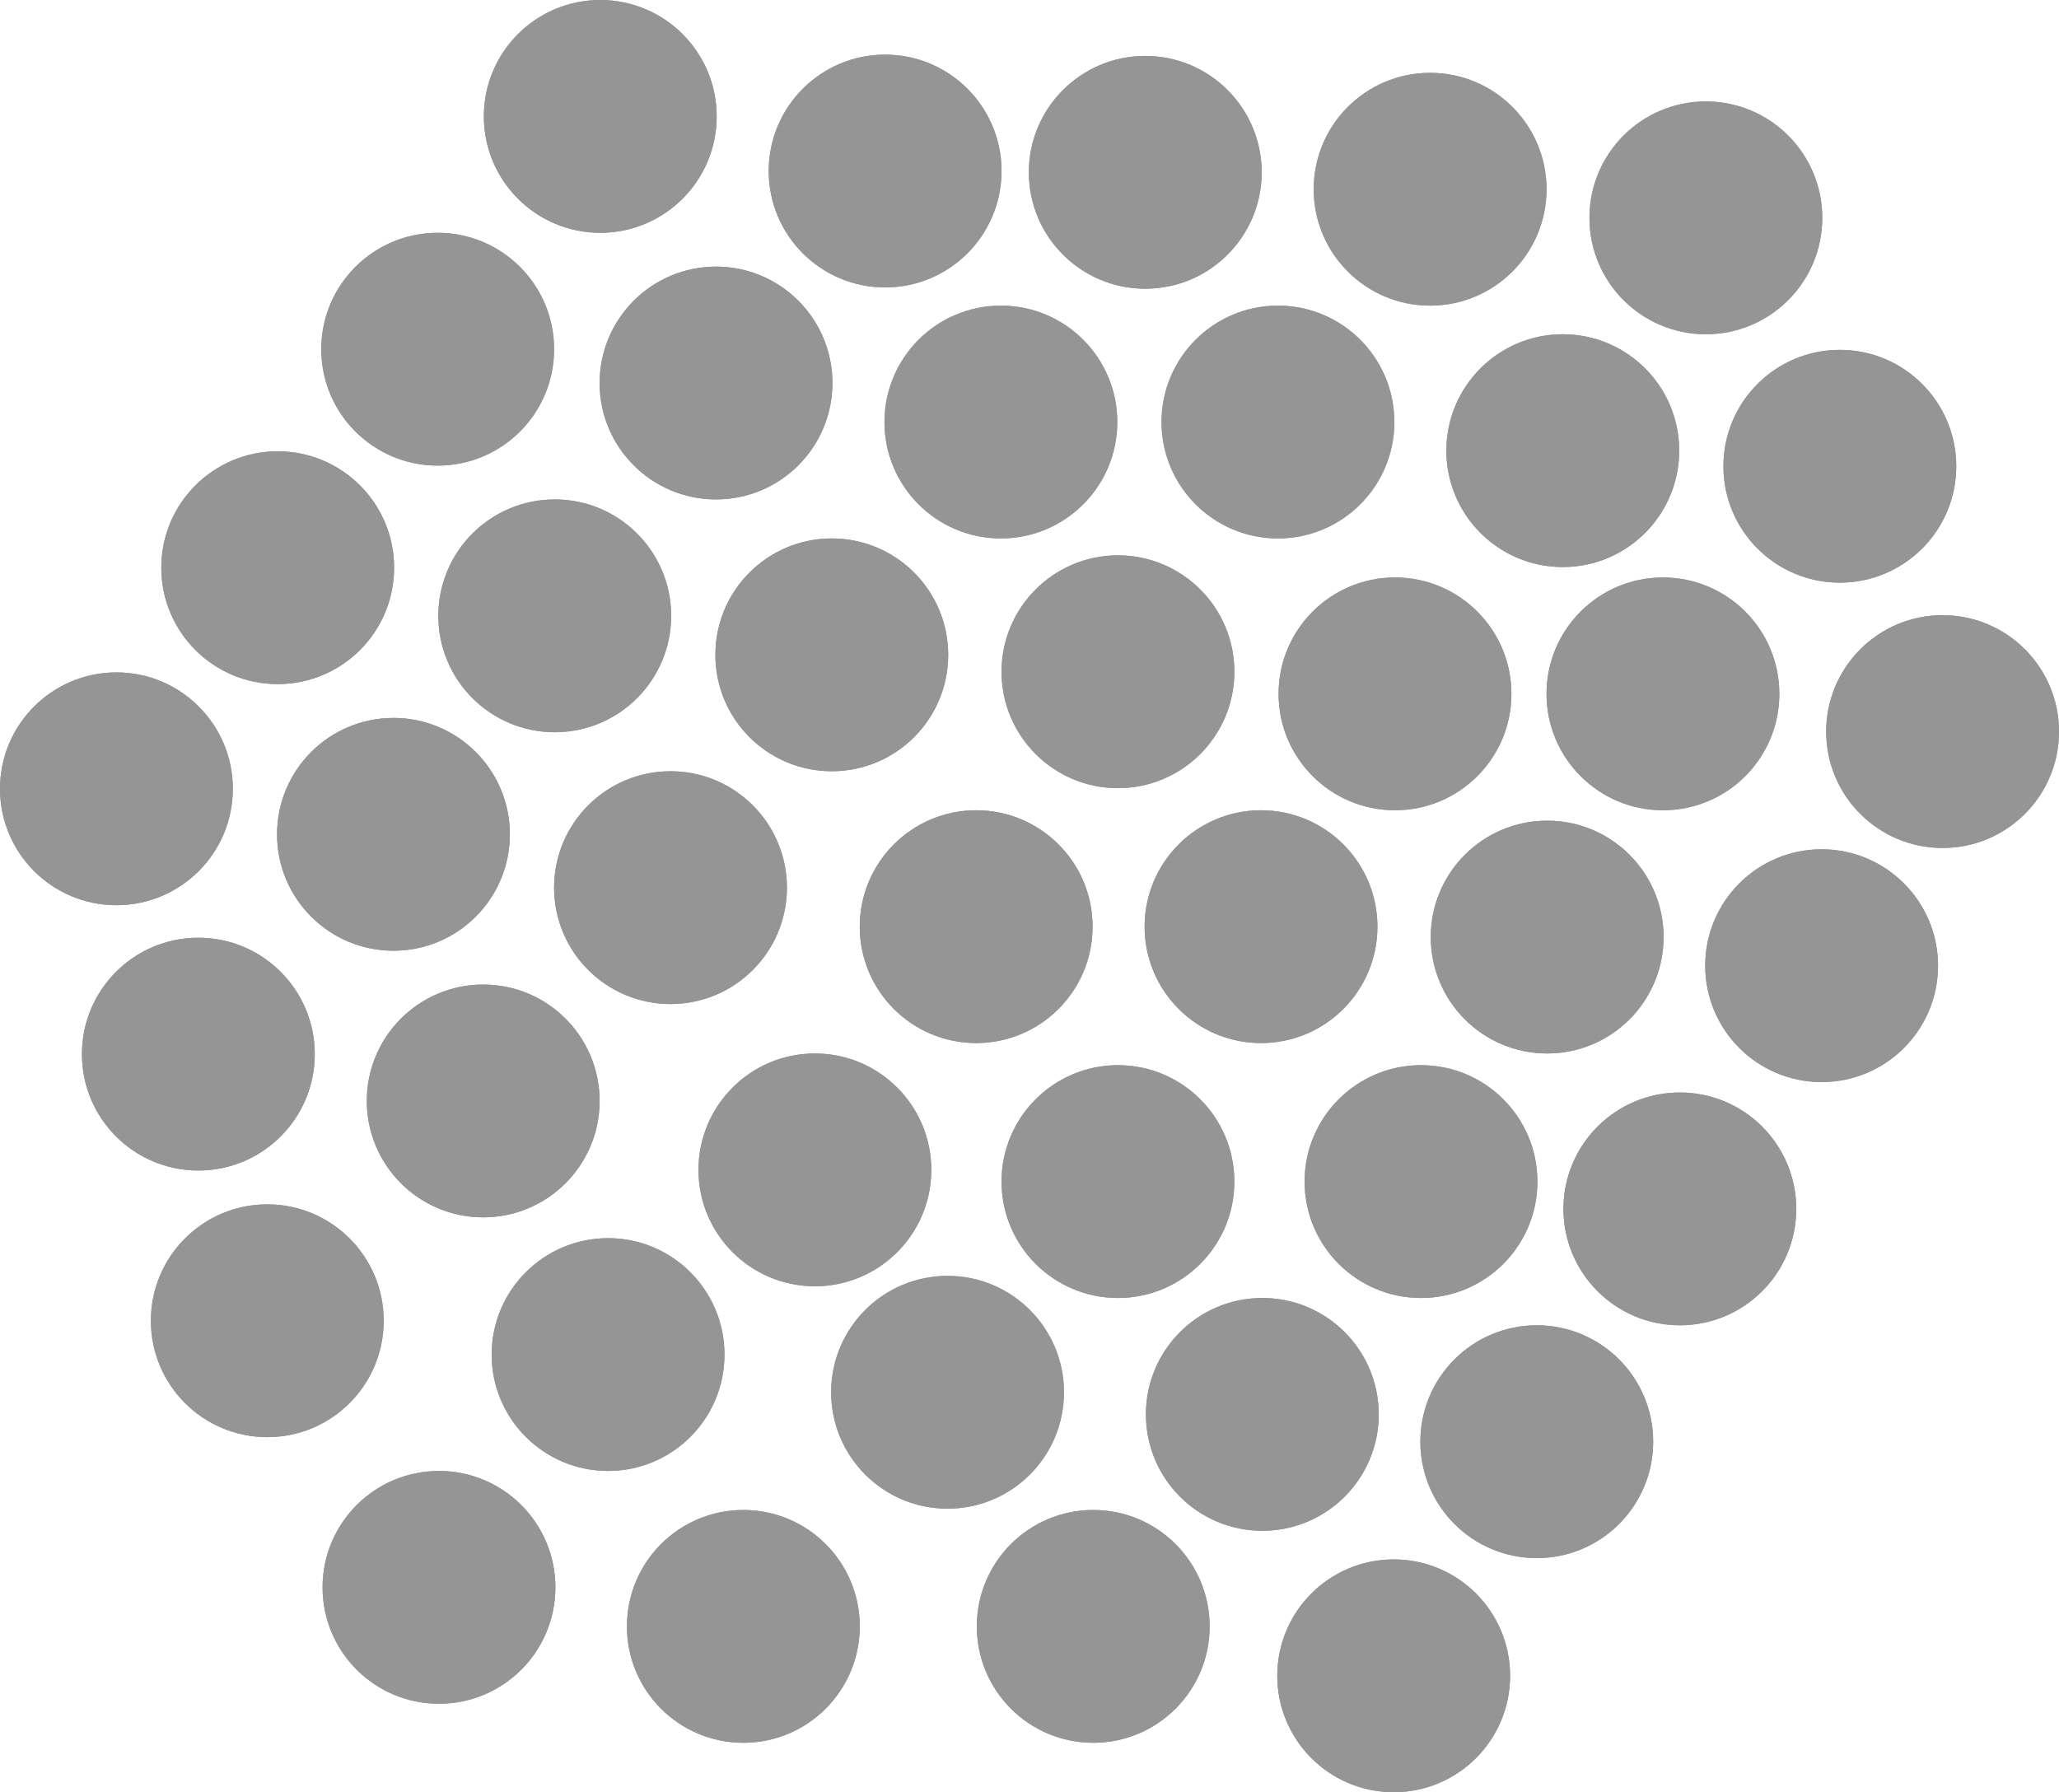 <?xml version="1.0" encoding="UTF-8"?> <svg xmlns="http://www.w3.org/2000/svg" width="1583" height="1378" viewBox="0 0 1583 1378" fill="none"> <circle cx="639.5" cy="503.5" r="89.5" fill="#959595"></circle> <circle cx="639.5" cy="503.5" r="89.5" fill="#959595"></circle> <circle cx="680.5" cy="131.5" r="89.5" fill="#959595"></circle> <circle cx="680.5" cy="131.5" r="89.5" fill="#959595"></circle> <circle cx="750.5" cy="712.5" r="89.5" fill="#959595"></circle> <circle cx="750.5" cy="712.5" r="89.5" fill="#959595"></circle> <circle cx="1201.5" cy="346.5" r="89.5" fill="#959595"></circle> <circle cx="1201.5" cy="346.5" r="89.5" fill="#959595"></circle> <circle cx="1414.5" cy="358.5" r="89.5" fill="#959595"></circle> <circle cx="1414.5" cy="358.5" r="89.5" fill="#959595"></circle> <circle cx="982.5" cy="324.5" r="89.5" fill="#959595"></circle> <circle cx="982.5" cy="324.5" r="89.5" fill="#959595"></circle> <circle cx="1099.5" cy="145.5" r="89.5" fill="#959595"></circle> <circle cx="1099.5" cy="145.5" r="89.5" fill="#959595"></circle> <circle cx="969.5" cy="712.5" r="89.5" fill="#959595"></circle> <circle cx="969.5" cy="712.5" r="89.5" fill="#959595"></circle> <circle cx="1189.5" cy="720.5" r="89.5" fill="#959595"></circle> <circle cx="1189.5" cy="720.5" r="89.5" fill="#959595"></circle> <circle cx="1400.5" cy="742.5" r="89.5" fill="#959595"></circle> <circle cx="1400.5" cy="742.5" r="89.5" fill="#959595"></circle> <circle cx="550.5" cy="294.5" r="89.5" fill="#959595"></circle> <circle cx="550.5" cy="294.5" r="89.5" fill="#959595"></circle> <circle cx="426.5" cy="473.5" r="89.5" fill="#959595"></circle> <circle cx="426.5" cy="473.5" r="89.5" fill="#959595"></circle> <circle cx="515.5" cy="682.5" r="89.5" fill="#959595"></circle> <circle cx="515.5" cy="682.5" r="89.5" fill="#959595"></circle> <circle cx="302.5" cy="641.5" r="89.5" fill="#959595"></circle> <circle cx="302.5" cy="641.5" r="89.5" fill="#959595"></circle> <circle cx="336.5" cy="268.5" r="89.5" fill="#959595"></circle> <circle cx="336.5" cy="268.5" r="89.5" fill="#959595"></circle> <circle cx="626.5" cy="899.5" r="89.5" fill="#959595"></circle> <circle cx="626.5" cy="899.5" r="89.5" fill="#959595"></circle> <circle cx="728.5" cy="1070.5" r="89.5" fill="#959595"></circle> <circle cx="728.5" cy="1070.5" r="89.5" fill="#959595"></circle> <circle cx="859.5" cy="908.5" r="89.5" fill="#959595"></circle> <circle cx="859.5" cy="908.5" r="89.5" fill="#959595"></circle> <circle cx="970.5" cy="1087.5" r="89.5" fill="#959595"></circle> <circle cx="970.5" cy="1087.5" r="89.5" fill="#959595"></circle> <circle cx="1181.5" cy="1108.5" r="89.5" fill="#959595"></circle> <circle cx="1181.5" cy="1108.5" r="89.5" fill="#959595"></circle> <circle cx="1092.5" cy="908.5" r="89.5" fill="#959595"></circle> <circle cx="1092.5" cy="908.5" r="89.5" fill="#959595"></circle> <circle cx="1291.5" cy="929.5" r="89.5" fill="#959595"></circle> <circle cx="1291.5" cy="929.5" r="89.5" fill="#959595"></circle> <circle cx="371.5" cy="846.5" r="89.5" fill="#959595"></circle> <circle cx="371.5" cy="846.5" r="89.5" fill="#959595"></circle> <circle cx="467.5" cy="1041.5" r="89.5" fill="#959595"></circle> <circle cx="467.5" cy="1041.5" r="89.5" fill="#959595"></circle> <circle cx="571.5" cy="1250.5" r="89.5" fill="#959595"></circle> <circle cx="571.5" cy="1250.5" r="89.5" fill="#959595"></circle> <circle cx="840.5" cy="1250.5" r="89.5" fill="#959595"></circle> <circle cx="840.5" cy="1250.5" r="89.5" fill="#959595"></circle> <circle cx="1071.5" cy="1288.5" r="89.5" fill="#959595"></circle> <circle cx="1071.5" cy="1288.5" r="89.5" fill="#959595"></circle> <circle cx="205.5" cy="1015.5" r="89.5" fill="#959595"></circle> <circle cx="205.5" cy="1015.5" r="89.5" fill="#959595"></circle> <circle cx="337.5" cy="1220.5" r="89.5" fill="#959595"></circle> <circle cx="337.5" cy="1220.5" r="89.5" fill="#959595"></circle> <circle cx="152.5" cy="810.5" r="89.5" fill="#959595"></circle> <circle cx="152.5" cy="810.5" r="89.5" fill="#959595"></circle> <circle cx="89.5" cy="606.5" r="89.5" fill="#959595"></circle> <circle cx="89.5" cy="606.5" r="89.5" fill="#959595"></circle> <circle cx="880.5" cy="132.5" r="89.5" fill="#959595"></circle> <circle cx="880.5" cy="132.5" r="89.5" fill="#959595"></circle> <circle cx="461.5" cy="89.5" r="89.5" fill="#959595"></circle> <circle cx="461.5" cy="89.5" r="89.5" fill="#959595"></circle> <circle cx="213.5" cy="436.5" r="89.5" fill="#959595"></circle> <circle cx="213.5" cy="436.5" r="89.5" fill="#959595"></circle> <circle cx="769.5" cy="324.5" r="89.5" fill="#959595"></circle> <circle cx="769.5" cy="324.5" r="89.5" fill="#959595"></circle> <circle cx="859.5" cy="516.5" r="89.5" fill="#959595"></circle> <circle cx="859.5" cy="516.5" r="89.5" fill="#959595"></circle> <circle cx="1072.5" cy="533.5" r="89.5" fill="#959595"></circle> <circle cx="1072.5" cy="533.5" r="89.5" fill="#959595"></circle> <circle cx="1278.5" cy="533.5" r="89.5" fill="#959595"></circle> <circle cx="1278.5" cy="533.5" r="89.5" fill="#959595"></circle> <circle cx="1493.5" cy="562.5" r="89.5" fill="#959595"></circle> <circle cx="1493.5" cy="562.5" r="89.5" fill="#959595"></circle> <circle cx="1311.5" cy="167.5" r="89.5" fill="#959595"></circle> <circle cx="1311.5" cy="167.5" r="89.5" fill="#959595"></circle> </svg> 